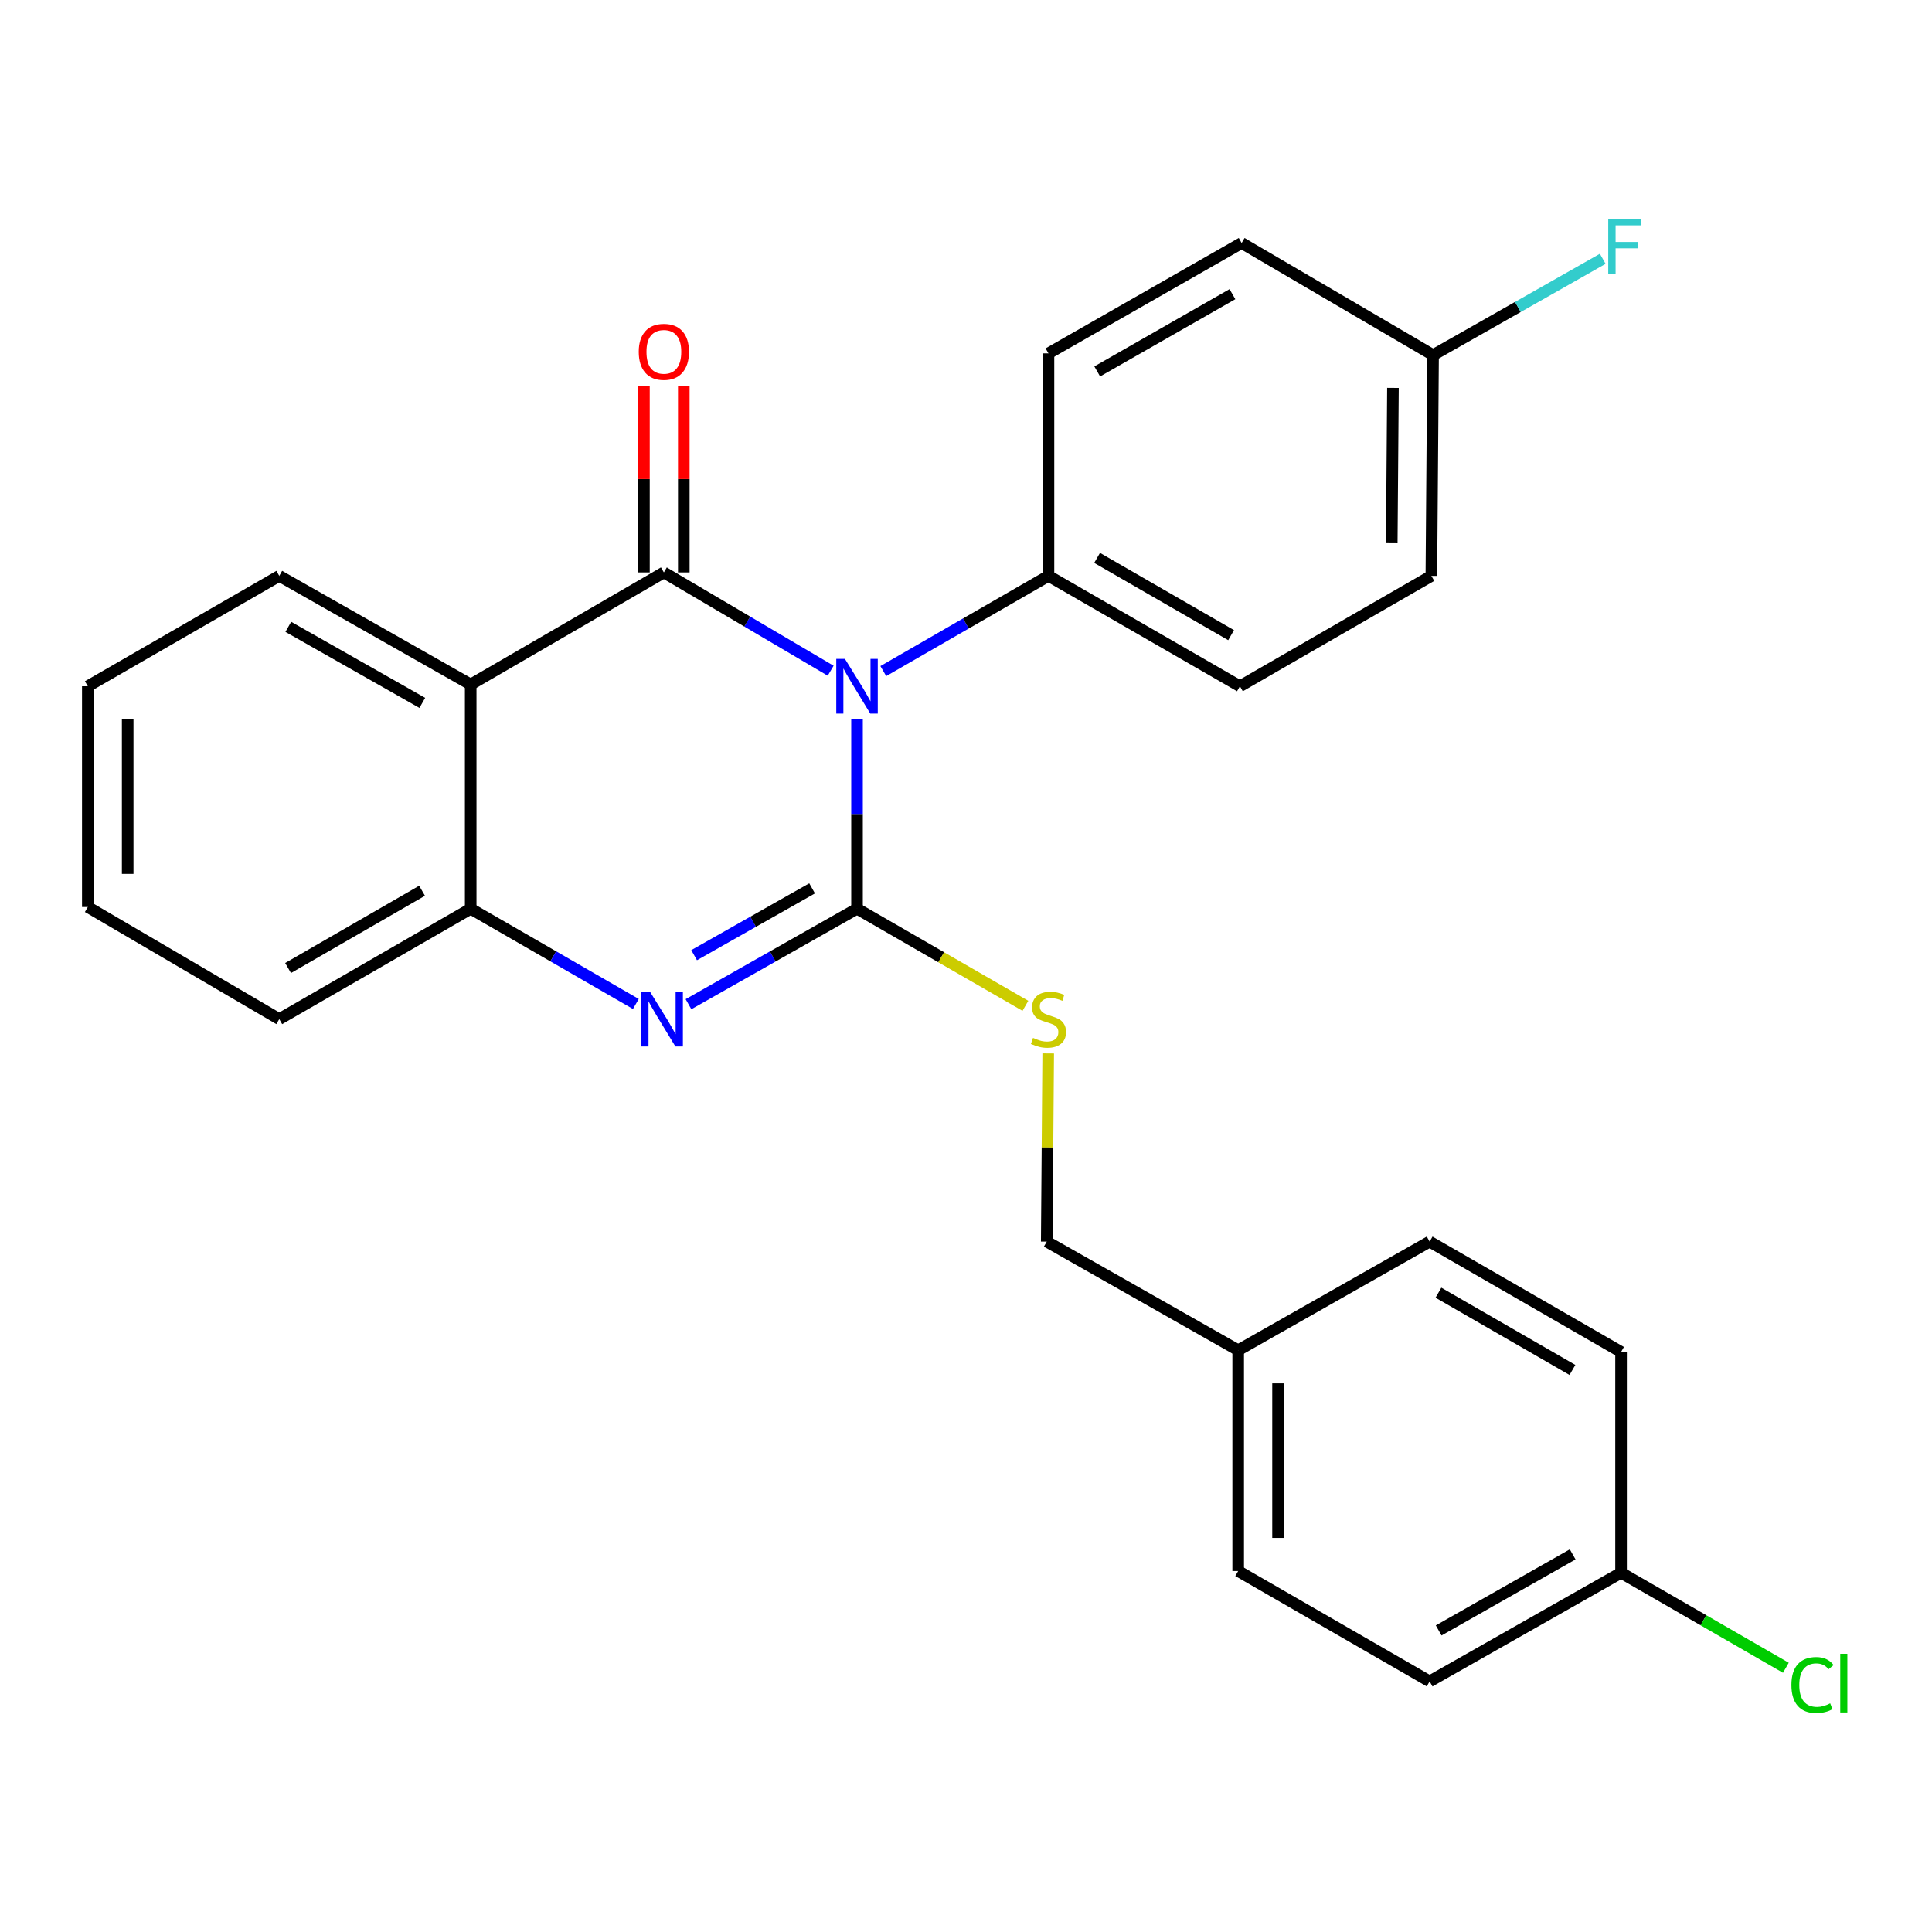<?xml version='1.0' encoding='iso-8859-1'?>
<svg version='1.1' baseProfile='full'
              xmlns='http://www.w3.org/2000/svg'
                      xmlns:rdkit='http://www.rdkit.org/xml'
                      xmlns:xlink='http://www.w3.org/1999/xlink'
                  xml:space='preserve'
width='1000px' height='1000px' viewBox='0 0 1000 1000'>
<!-- END OF HEADER -->
<rect style='opacity:1.0;fill:#FFFFFF;stroke:none' width='1000' height='1000' x='0' y='0'> </rect>
<path class='bond-0' d='M 45.455,355.198 L 45.455,469.467' style='fill:none;fill-rule:evenodd;stroke:#000000;stroke-width:6px;stroke-linecap:butt;stroke-linejoin:miter;stroke-opacity:1' />
<path class='bond-0' d='M 66.087,372.339 L 66.087,452.327' style='fill:none;fill-rule:evenodd;stroke:#000000;stroke-width:6px;stroke-linecap:butt;stroke-linejoin:miter;stroke-opacity:1' />
<path class='bond-1' d='M 45.455,355.198 L 144.547,298.069' style='fill:none;fill-rule:evenodd;stroke:#000000;stroke-width:6px;stroke-linecap:butt;stroke-linejoin:miter;stroke-opacity:1' />
<path class='bond-2' d='M 45.455,469.467 L 144.547,527.49' style='fill:none;fill-rule:evenodd;stroke:#000000;stroke-width:6px;stroke-linecap:butt;stroke-linejoin:miter;stroke-opacity:1' />
<path class='bond-3' d='M 144.547,527.49 L 243.629,470.361' style='fill:none;fill-rule:evenodd;stroke:#000000;stroke-width:6px;stroke-linecap:butt;stroke-linejoin:miter;stroke-opacity:1' />
<path class='bond-3' d='M 149.104,501.047 L 218.461,461.057' style='fill:none;fill-rule:evenodd;stroke:#000000;stroke-width:6px;stroke-linecap:butt;stroke-linejoin:miter;stroke-opacity:1' />
<path class='bond-4' d='M 144.547,298.069 L 243.629,354.304' style='fill:none;fill-rule:evenodd;stroke:#000000;stroke-width:6px;stroke-linecap:butt;stroke-linejoin:miter;stroke-opacity:1' />
<path class='bond-4' d='M 149.226,324.448 L 218.583,363.813' style='fill:none;fill-rule:evenodd;stroke:#000000;stroke-width:6px;stroke-linecap:butt;stroke-linejoin:miter;stroke-opacity:1' />
<path class='bond-5' d='M 243.629,354.304 L 243.629,470.361' style='fill:none;fill-rule:evenodd;stroke:#000000;stroke-width:6px;stroke-linecap:butt;stroke-linejoin:miter;stroke-opacity:1' />
<path class='bond-6' d='M 243.629,354.304 L 343.616,296.281' style='fill:none;fill-rule:evenodd;stroke:#000000;stroke-width:6px;stroke-linecap:butt;stroke-linejoin:miter;stroke-opacity:1' />
<path class='bond-7' d='M 243.629,470.361 L 286.376,495.006' style='fill:none;fill-rule:evenodd;stroke:#000000;stroke-width:6px;stroke-linecap:butt;stroke-linejoin:miter;stroke-opacity:1' />
<path class='bond-7' d='M 286.376,495.006 L 329.122,519.65' style='fill:none;fill-rule:evenodd;stroke:#0000FF;stroke-width:6px;stroke-linecap:butt;stroke-linejoin:miter;stroke-opacity:1' />
<path class='bond-8' d='M 356.36,519.766 L 399.976,495.064' style='fill:none;fill-rule:evenodd;stroke:#0000FF;stroke-width:6px;stroke-linecap:butt;stroke-linejoin:miter;stroke-opacity:1' />
<path class='bond-8' d='M 399.976,495.064 L 443.592,470.361' style='fill:none;fill-rule:evenodd;stroke:#000000;stroke-width:6px;stroke-linecap:butt;stroke-linejoin:miter;stroke-opacity:1' />
<path class='bond-8' d='M 359.277,494.402 L 389.808,477.111' style='fill:none;fill-rule:evenodd;stroke:#0000FF;stroke-width:6px;stroke-linecap:butt;stroke-linejoin:miter;stroke-opacity:1' />
<path class='bond-8' d='M 389.808,477.111 L 420.339,459.819' style='fill:none;fill-rule:evenodd;stroke:#000000;stroke-width:6px;stroke-linecap:butt;stroke-linejoin:miter;stroke-opacity:1' />
<path class='bond-9' d='M 443.592,470.361 L 443.592,421.299' style='fill:none;fill-rule:evenodd;stroke:#000000;stroke-width:6px;stroke-linecap:butt;stroke-linejoin:miter;stroke-opacity:1' />
<path class='bond-9' d='M 443.592,421.299 L 443.592,372.237' style='fill:none;fill-rule:evenodd;stroke:#0000FF;stroke-width:6px;stroke-linecap:butt;stroke-linejoin:miter;stroke-opacity:1' />
<path class='bond-10' d='M 443.592,470.361 L 487.168,495.484' style='fill:none;fill-rule:evenodd;stroke:#000000;stroke-width:6px;stroke-linecap:butt;stroke-linejoin:miter;stroke-opacity:1' />
<path class='bond-10' d='M 487.168,495.484 L 530.745,520.607' style='fill:none;fill-rule:evenodd;stroke:#CCCC00;stroke-width:6px;stroke-linecap:butt;stroke-linejoin:miter;stroke-opacity:1' />
<path class='bond-11' d='M 429.95,347.159 L 386.783,321.72' style='fill:none;fill-rule:evenodd;stroke:#0000FF;stroke-width:6px;stroke-linecap:butt;stroke-linejoin:miter;stroke-opacity:1' />
<path class='bond-11' d='M 386.783,321.72 L 343.616,296.281' style='fill:none;fill-rule:evenodd;stroke:#000000;stroke-width:6px;stroke-linecap:butt;stroke-linejoin:miter;stroke-opacity:1' />
<path class='bond-12' d='M 457.191,347.358 L 499.938,322.714' style='fill:none;fill-rule:evenodd;stroke:#0000FF;stroke-width:6px;stroke-linecap:butt;stroke-linejoin:miter;stroke-opacity:1' />
<path class='bond-12' d='M 499.938,322.714 L 542.684,298.069' style='fill:none;fill-rule:evenodd;stroke:#000000;stroke-width:6px;stroke-linecap:butt;stroke-linejoin:miter;stroke-opacity:1' />
<path class='bond-13' d='M 353.932,296.281 L 353.932,247.96' style='fill:none;fill-rule:evenodd;stroke:#000000;stroke-width:6px;stroke-linecap:butt;stroke-linejoin:miter;stroke-opacity:1' />
<path class='bond-13' d='M 353.932,247.96 L 353.932,199.64' style='fill:none;fill-rule:evenodd;stroke:#FF0000;stroke-width:6px;stroke-linecap:butt;stroke-linejoin:miter;stroke-opacity:1' />
<path class='bond-13' d='M 333.3,296.281 L 333.3,247.96' style='fill:none;fill-rule:evenodd;stroke:#000000;stroke-width:6px;stroke-linecap:butt;stroke-linejoin:miter;stroke-opacity:1' />
<path class='bond-13' d='M 333.3,247.96 L 333.3,199.64' style='fill:none;fill-rule:evenodd;stroke:#FF0000;stroke-width:6px;stroke-linecap:butt;stroke-linejoin:miter;stroke-opacity:1' />
<path class='bond-14' d='M 542.547,545.25 L 542.168,593.952' style='fill:none;fill-rule:evenodd;stroke:#CCCC00;stroke-width:6px;stroke-linecap:butt;stroke-linejoin:miter;stroke-opacity:1' />
<path class='bond-14' d='M 542.168,593.952 L 541.79,642.654' style='fill:none;fill-rule:evenodd;stroke:#000000;stroke-width:6px;stroke-linecap:butt;stroke-linejoin:miter;stroke-opacity:1' />
<path class='bond-15' d='M 839.058,814.052 L 881.714,838.644' style='fill:none;fill-rule:evenodd;stroke:#000000;stroke-width:6px;stroke-linecap:butt;stroke-linejoin:miter;stroke-opacity:1' />
<path class='bond-15' d='M 881.714,838.644 L 924.371,863.236' style='fill:none;fill-rule:evenodd;stroke:#00CC00;stroke-width:6px;stroke-linecap:butt;stroke-linejoin:miter;stroke-opacity:1' />
<path class='bond-16' d='M 839.058,814.052 L 739.976,870.287' style='fill:none;fill-rule:evenodd;stroke:#000000;stroke-width:6px;stroke-linecap:butt;stroke-linejoin:miter;stroke-opacity:1' />
<path class='bond-16' d='M 814.011,804.543 L 744.654,843.908' style='fill:none;fill-rule:evenodd;stroke:#000000;stroke-width:6px;stroke-linecap:butt;stroke-linejoin:miter;stroke-opacity:1' />
<path class='bond-17' d='M 839.058,814.052 L 839.058,699.783' style='fill:none;fill-rule:evenodd;stroke:#000000;stroke-width:6px;stroke-linecap:butt;stroke-linejoin:miter;stroke-opacity:1' />
<path class='bond-18' d='M 640.883,698.888 L 739.976,642.654' style='fill:none;fill-rule:evenodd;stroke:#000000;stroke-width:6px;stroke-linecap:butt;stroke-linejoin:miter;stroke-opacity:1' />
<path class='bond-19' d='M 640.883,698.888 L 541.79,642.654' style='fill:none;fill-rule:evenodd;stroke:#000000;stroke-width:6px;stroke-linecap:butt;stroke-linejoin:miter;stroke-opacity:1' />
<path class='bond-20' d='M 640.883,698.888 L 640.883,813.158' style='fill:none;fill-rule:evenodd;stroke:#000000;stroke-width:6px;stroke-linecap:butt;stroke-linejoin:miter;stroke-opacity:1' />
<path class='bond-20' d='M 661.516,716.029 L 661.516,796.017' style='fill:none;fill-rule:evenodd;stroke:#000000;stroke-width:6px;stroke-linecap:butt;stroke-linejoin:miter;stroke-opacity:1' />
<path class='bond-21' d='M 740.87,298.069 L 741.753,183.8' style='fill:none;fill-rule:evenodd;stroke:#000000;stroke-width:6px;stroke-linecap:butt;stroke-linejoin:miter;stroke-opacity:1' />
<path class='bond-21' d='M 720.371,280.77 L 720.989,200.781' style='fill:none;fill-rule:evenodd;stroke:#000000;stroke-width:6px;stroke-linecap:butt;stroke-linejoin:miter;stroke-opacity:1' />
<path class='bond-22' d='M 740.87,298.069 L 641.777,355.198' style='fill:none;fill-rule:evenodd;stroke:#000000;stroke-width:6px;stroke-linecap:butt;stroke-linejoin:miter;stroke-opacity:1' />
<path class='bond-23' d='M 741.753,183.8 L 642.671,125.777' style='fill:none;fill-rule:evenodd;stroke:#000000;stroke-width:6px;stroke-linecap:butt;stroke-linejoin:miter;stroke-opacity:1' />
<path class='bond-24' d='M 741.753,183.8 L 785.665,158.88' style='fill:none;fill-rule:evenodd;stroke:#000000;stroke-width:6px;stroke-linecap:butt;stroke-linejoin:miter;stroke-opacity:1' />
<path class='bond-24' d='M 785.665,158.88 L 829.577,133.96' style='fill:none;fill-rule:evenodd;stroke:#33CCCC;stroke-width:6px;stroke-linecap:butt;stroke-linejoin:miter;stroke-opacity:1' />
<path class='bond-25' d='M 642.671,125.777 L 542.684,182.906' style='fill:none;fill-rule:evenodd;stroke:#000000;stroke-width:6px;stroke-linecap:butt;stroke-linejoin:miter;stroke-opacity:1' />
<path class='bond-25' d='M 637.909,152.261 L 567.918,192.251' style='fill:none;fill-rule:evenodd;stroke:#000000;stroke-width:6px;stroke-linecap:butt;stroke-linejoin:miter;stroke-opacity:1' />
<path class='bond-26' d='M 542.684,182.906 L 542.684,298.069' style='fill:none;fill-rule:evenodd;stroke:#000000;stroke-width:6px;stroke-linecap:butt;stroke-linejoin:miter;stroke-opacity:1' />
<path class='bond-27' d='M 542.684,298.069 L 641.777,355.198' style='fill:none;fill-rule:evenodd;stroke:#000000;stroke-width:6px;stroke-linecap:butt;stroke-linejoin:miter;stroke-opacity:1' />
<path class='bond-27' d='M 567.853,288.764 L 637.219,328.754' style='fill:none;fill-rule:evenodd;stroke:#000000;stroke-width:6px;stroke-linecap:butt;stroke-linejoin:miter;stroke-opacity:1' />
<path class='bond-28' d='M 739.976,870.287 L 640.883,813.158' style='fill:none;fill-rule:evenodd;stroke:#000000;stroke-width:6px;stroke-linecap:butt;stroke-linejoin:miter;stroke-opacity:1' />
<path class='bond-29' d='M 839.058,699.783 L 739.976,642.654' style='fill:none;fill-rule:evenodd;stroke:#000000;stroke-width:6px;stroke-linecap:butt;stroke-linejoin:miter;stroke-opacity:1' />
<path class='bond-29' d='M 813.89,709.087 L 744.533,669.097' style='fill:none;fill-rule:evenodd;stroke:#000000;stroke-width:6px;stroke-linecap:butt;stroke-linejoin:miter;stroke-opacity:1' />
<path  class='atom-6' d='M 336.462 513.33
L 345.742 528.33
Q 346.662 529.81, 348.142 532.49
Q 349.622 535.17, 349.702 535.33
L 349.702 513.33
L 353.462 513.33
L 353.462 541.65
L 349.582 541.65
L 339.622 525.25
Q 338.462 523.33, 337.222 521.13
Q 336.022 518.93, 335.662 518.25
L 335.662 541.65
L 331.982 541.65
L 331.982 513.33
L 336.462 513.33
' fill='#0000FF'/>
<path  class='atom-8' d='M 437.332 341.038
L 446.612 356.038
Q 447.532 357.518, 449.012 360.198
Q 450.492 362.878, 450.572 363.038
L 450.572 341.038
L 454.332 341.038
L 454.332 369.358
L 450.452 369.358
L 440.492 352.958
Q 439.332 351.038, 438.092 348.838
Q 436.892 346.638, 436.532 345.958
L 436.532 369.358
L 432.852 369.358
L 432.852 341.038
L 437.332 341.038
' fill='#0000FF'/>
<path  class='atom-10' d='M 534.684 537.21
Q 535.004 537.33, 536.324 537.89
Q 537.644 538.45, 539.084 538.81
Q 540.564 539.13, 542.004 539.13
Q 544.684 539.13, 546.244 537.85
Q 547.804 536.53, 547.804 534.25
Q 547.804 532.69, 547.004 531.73
Q 546.244 530.77, 545.044 530.25
Q 543.844 529.73, 541.844 529.13
Q 539.324 528.37, 537.804 527.65
Q 536.324 526.93, 535.244 525.41
Q 534.204 523.89, 534.204 521.33
Q 534.204 517.77, 536.604 515.57
Q 539.044 513.37, 543.844 513.37
Q 547.124 513.37, 550.844 514.93
L 549.924 518.01
Q 546.524 516.61, 543.964 516.61
Q 541.204 516.61, 539.684 517.77
Q 538.164 518.89, 538.204 520.85
Q 538.204 522.37, 538.964 523.29
Q 539.764 524.21, 540.884 524.73
Q 542.044 525.25, 543.964 525.85
Q 546.524 526.65, 548.044 527.45
Q 549.564 528.25, 550.644 529.89
Q 551.764 531.49, 551.764 534.25
Q 551.764 538.17, 549.124 540.29
Q 546.524 542.37, 542.164 542.37
Q 539.644 542.37, 537.724 541.81
Q 535.844 541.29, 533.604 540.37
L 534.684 537.21
' fill='#CCCC00'/>
<path  class='atom-12' d='M 330.616 182.103
Q 330.616 175.303, 333.976 171.503
Q 337.336 167.703, 343.616 167.703
Q 349.896 167.703, 353.256 171.503
Q 356.616 175.303, 356.616 182.103
Q 356.616 188.983, 353.216 192.903
Q 349.816 196.783, 343.616 196.783
Q 337.376 196.783, 333.976 192.903
Q 330.616 189.023, 330.616 182.103
M 343.616 193.583
Q 347.936 193.583, 350.256 190.703
Q 352.616 187.783, 352.616 182.103
Q 352.616 176.543, 350.256 173.743
Q 347.936 170.903, 343.616 170.903
Q 339.296 170.903, 336.936 173.703
Q 334.616 176.503, 334.616 182.103
Q 334.616 187.823, 336.936 190.703
Q 339.296 193.583, 343.616 193.583
' fill='#FF0000'/>
<path  class='atom-20' d='M 832.426 113.405
L 849.266 113.405
L 849.266 116.645
L 836.226 116.645
L 836.226 125.245
L 847.826 125.245
L 847.826 128.525
L 836.226 128.525
L 836.226 141.725
L 832.426 141.725
L 832.426 113.405
' fill='#33CCCC'/>
<path  class='atom-21' d='M 927.231 872.161
Q 927.231 865.121, 930.511 861.441
Q 933.831 857.721, 940.111 857.721
Q 945.951 857.721, 949.071 861.841
L 946.431 864.001
Q 944.151 861.001, 940.111 861.001
Q 935.831 861.001, 933.551 863.881
Q 931.311 866.721, 931.311 872.161
Q 931.311 877.761, 933.631 880.641
Q 935.991 883.521, 940.551 883.521
Q 943.671 883.521, 947.311 881.641
L 948.431 884.641
Q 946.951 885.601, 944.711 886.161
Q 942.471 886.721, 939.991 886.721
Q 933.831 886.721, 930.511 882.961
Q 927.231 879.201, 927.231 872.161
' fill='#00CC00'/>
<path  class='atom-21' d='M 952.511 856.001
L 956.191 856.001
L 956.191 886.361
L 952.511 886.361
L 952.511 856.001
' fill='#00CC00'/>
</svg>

